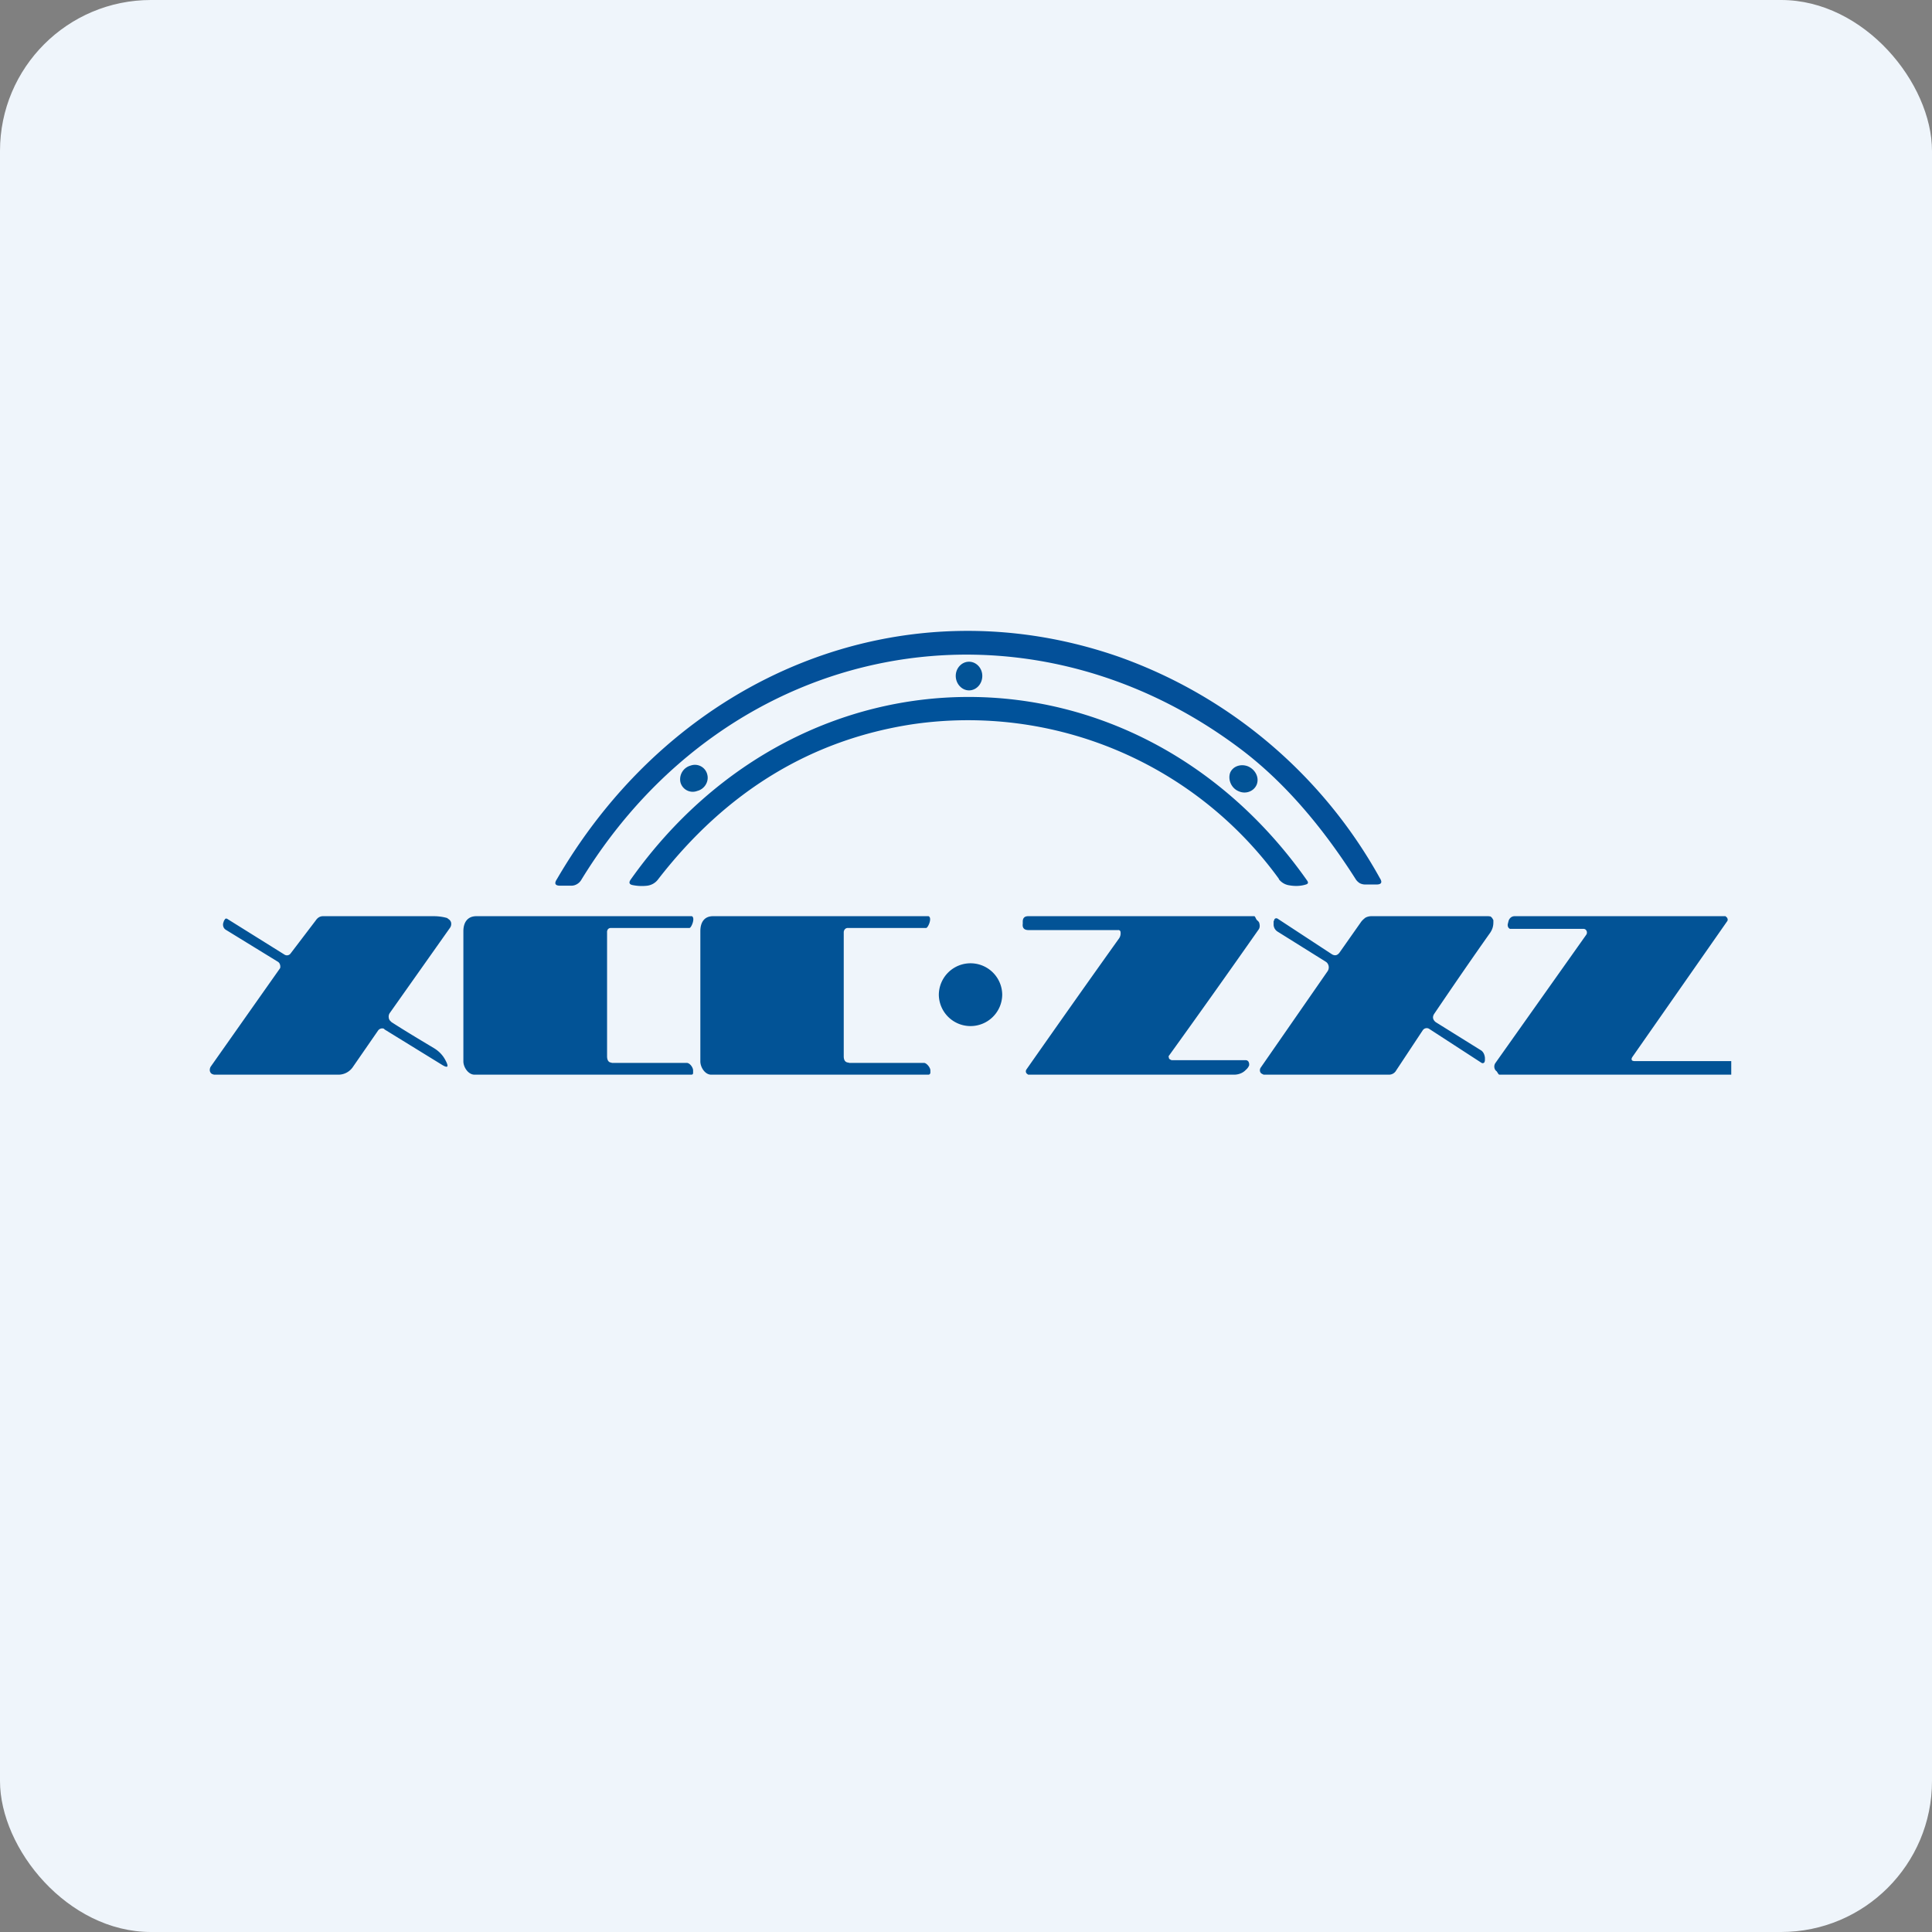 <!-- by FastBull --><svg xmlns="http://www.w3.org/2000/svg" width="64" height="64" viewBox="0 0 64 64"><rect x="0" y="0" width="64" height="64" fill="#808080" stroke="none"/><rect x="0" y="0" width="64" height="64" rx="5" ry="5" fill="#eff5fb" /><path fill="#eff5fb" d="M 2.75,2 L 61.55,2 L 61.55,60.80 L 2.75,60.80 L 2.75,2" /><path d="M 41.12,24.83 C 33.89,19.36 24.14,21.17 19.26,29.14 A 0.40,0.40 0 0,1 19.11,29.29 A 0.37,0.37 0 0,1 18.92,29.34 L 18.56,29.34 C 18.39,29.34 18.35,29.27 18.45,29.12 C 22.43,22.28 29.98,19.27 37.10,21.77 A 16.02,16.02 0 0,1 45.71,29.09 C 45.80,29.23 45.76,29.30 45.60,29.30 L 45.24,29.30 A 0.40,0.40 0 0,1 45.05,29.26 A 0.42,0.42 0 0,1 44.90,29.11 C 43.74,27.29 42.48,25.86 41.12,24.83 L 41.12,24.83" fill="#035099" /><path d="M 32.10,22.87 C 32.34,22.87 32.54,22.66 32.54,22.39 C 32.54,22.13 32.34,21.92 32.10,21.92 C 31.86,21.92 31.66,22.13 31.66,22.39 C 31.66,22.65 31.86,22.87 32.10,22.87" fill="#035396" /><path d="M 42.37,29.12 A 12.72,12.72 0 0,0 30.24,23.99 C 26.88,24.50 24.06,26.21 21.80,29.13 A 0.53,0.53 0 0,1 21.44,29.34 C 21.27,29.36 21.11,29.35 20.96,29.32 C 20.85,29.30 20.82,29.24 20.89,29.14 C 26.63,21.04 37.62,21.09 43.30,29.17 C 43.35,29.24 43.33,29.28 43.26,29.30 C 43.07,29.36 42.87,29.36 42.67,29.32 A 0.53,0.53 0 0,1 42.36,29.12 L 42.37,29.12" fill="#00529a" /><path d="M 23.10,26.20 C 23.34,26.14 23.49,25.89 23.43,25.66 A 0.42,0.42 0 0,0 22.88,25.36 A 0.47,0.47 0 0,0 22.54,25.91 A 0.42,0.42 0 0,0 23.10,26.20 M 41.03,26.21 C 41.27,26.32 41.54,26.21 41.63,25.99 C 41.72,25.76 41.59,25.50 41.35,25.39 C 41.11,25.29 40.84,25.38 40.75,25.60 C 40.67,25.83 40.79,26.11 41.03,26.21 L 41.03,26.21 M 20.26,35.21 L 22.75,35.21 C 22.85,35.21 22.96,35.36 22.96,35.46 L 22.96,35.54 C 22.96,35.58 22.94,35.60 22.90,35.60 L 15.72,35.60 C 15.51,35.60 15.35,35.35 15.35,35.16 L 15.35,30.85 C 15.35,30.54 15.50,30.35 15.78,30.35 L 22.92,30.35 C 23.04,30.41 22.90,30.74 22.84,30.74 L 20.23,30.74 A 0.13,0.13 0 0,0 20.14,30.78 A 0.16,0.16 0 0,0 20.11,30.89 L 20.11,34.99 C 20.11,35.12 20.16,35.20 20.26,35.20 L 20.26,35.21 M 28.12,35.21 L 30.61,35.21 C 30.69,35.21 30.82,35.36 30.82,35.46 L 30.82,35.54 C 30.81,35.58 30.79,35.60 30.75,35.60 L 23.56,35.60 C 23.35,35.60 23.20,35.35 23.20,35.16 L 23.20,30.85 C 23.20,30.54 23.34,30.35 23.62,30.35 L 30.76,30.35 C 30.89,30.41 30.74,30.74 30.68,30.74 L 28.08,30.74 A 0.13,0.13 0 0,0 27.99,30.78 A 0.16,0.16 0 0,0 27.95,30.89 L 27.95,34.99 C 27.95,35.12 28,35.20 28.12,35.20 L 28.12,35.21 M 37.12,30.89 A 0.08,0.08 0 0,0 37.10,30.83 A 0.07,0.07 0 0,0 37.04,30.81 L 34.07,30.81 C 33.94,30.81 33.86,30.75 33.88,30.60 L 33.88,30.53 C 33.88,30.40 33.95,30.35 34.06,30.35 L 41.55,30.35 C 41.58,30.35 41.61,30.46 41.64,30.48 C 41.66,30.50 41.69,30.52 41.71,30.56 C 41.74,30.65 41.74,30.74 41.68,30.81 A 386.13,386.13 0 0,1 38.71,34.99 L 38.72,35.04 C 38.72,35.06 38.74,35.09 38.77,35.10 A 0.11,0.11 0 0,0 38.82,35.12 L 41.27,35.12 A 0.11,0.11 0 0,1 41.33,35.14 L 41.36,35.17 L 41.38,35.23 L 41.38,35.29 A 0.37,0.37 0 0,1 41.27,35.44 C 41.17,35.55 41.02,35.60 40.88,35.60 L 34.06,35.60 L 34.02,35.57 A 0.09,0.09 0 0,1 33.99,35.53 A 0.11,0.11 0 0,1 34,35.43 C 35.03,33.96 36.06,32.50 37.06,31.10 A 0.29,0.29 0 0,0 37.12,30.89 L 37.12,30.89 M 12.74,34.09 A 0.15,0.15 0 0,0 12.63,34.07 A 0.17,0.17 0 0,0 12.53,34.13 L 11.70,35.33 A 0.58,0.58 0 0,1 11.20,35.60 L 7.09,35.60 L 7.03,35.58 A 0.14,0.14 0 0,1 6.98,35.54 A 0.16,0.16 0 0,1 6.95,35.43 A 0.21,0.21 0 0,1 6.99,35.32 A 6622.77,6622.77 0 0,1 9.28,32.07 A 0.22,0.22 0 0,0 9.25,31.90 A 0.19,0.19 0 0,0 9.19,31.85 L 7.48,30.80 A 0.19,0.19 0 0,1 7.40,30.70 A 0.21,0.21 0 0,1 7.40,30.56 L 7.42,30.50 L 7.44,30.47 L 7.46,30.44 A 0.06,0.06 0 0,1 7.53,30.44 L 9.42,31.62 A 0.15,0.15 0 0,0 9.63,31.58 L 10.46,30.49 C 10.52,30.40 10.60,30.35 10.70,30.35 L 14.37,30.35 C 14.52,30.35 14.67,30.37 14.81,30.41 L 14.89,30.47 A 0.21,0.21 0 0,1 14.94,30.55 A 0.22,0.22 0 0,1 14.91,30.73 L 12.91,33.56 A 0.21,0.21 0 0,0 12.88,33.72 C 12.88,33.75 12.90,33.78 12.91,33.80 L 12.97,33.86 C 13.42,34.15 13.89,34.43 14.39,34.73 C 14.55,34.83 14.67,34.96 14.75,35.11 C 14.88,35.35 14.84,35.40 14.62,35.26 L 12.72,34.09 L 12.74,34.09 M 57.35,35.15 L 57.35,35.60 L 49.67,35.60 C 49.64,35.60 49.61,35.53 49.58,35.49 A 0.19,0.19 0 0,1 49.52,35.42 A 0.21,0.21 0 0,1 49.54,35.21 L 52.55,30.96 A 0.13,0.13 0 0,0 52.52,30.79 A 0.11,0.11 0 0,0 52.46,30.77 L 50.02,30.77 A 0.14,0.14 0 0,1 49.97,30.73 A 0.16,0.16 0 0,1 49.95,30.60 L 49.97,30.52 A 0.23,0.23 0 0,1 50.04,30.40 A 0.20,0.20 0 0,1 50.17,30.35 L 57.16,30.35 L 57.20,30.39 C 57.20,30.39 57.22,30.40 57.22,30.42 A 0.09,0.09 0 0,1 57.22,30.51 L 54.07,35.02 L 54.05,35.06 L 54.05,35.11 L 54.08,35.14 L 54.13,35.15 L 57.35,35.15 M 47.52,33.57 C 47.44,33.68 47.46,33.78 47.56,33.86 L 49.07,34.80 C 49.14,34.85 49.18,34.94 49.19,35.04 L 49.19,35.13 L 49.18,35.17 C 49.18,35.19 49.16,35.20 49.15,35.21 A 0.07,0.07 0 0,1 49.08,35.21 L 47.34,34.08 A 0.15,0.15 0 0,0 47.24,34.06 A 0.16,0.16 0 0,0 47.13,34.13 L 46.25,35.46 A 0.27,0.27 0 0,1 46.01,35.60 L 41.86,35.60 L 41.80,35.57 A 0.14,0.14 0 0,1 41.75,35.52 A 0.16,0.16 0 0,1 41.76,35.37 L 43.98,32.17 A 0.23,0.23 0 0,0 43.98,31.92 A 0.19,0.19 0 0,0 43.92,31.86 L 42.32,30.86 A 0.28,0.28 0 0,1 42.19,30.61 L 42.19,30.52 L 42.21,30.48 C 42.21,30.45 42.23,30.44 42.24,30.43 A 0.08,0.08 0 0,1 42.32,30.43 L 44.12,31.61 C 44.22,31.67 44.30,31.65 44.37,31.56 L 45.08,30.55 C 45.12,30.49 45.18,30.44 45.23,30.40 A 0.42,0.42 0 0,1 45.43,30.35 L 49.31,30.35 L 49.38,30.36 L 49.43,30.41 L 49.47,30.48 L 49.47,30.55 C 49.47,30.68 49.44,30.78 49.37,30.89 C 48.74,31.78 48.13,32.67 47.52,33.57 L 47.52,33.57 M 32.15,33.99 A 1.05,1.05 0 0,0 33.20,32.95 A 1.05,1.05 0 0,0 32.15,31.91 A 1.05,1.05 0 0,0 31.10,32.96 A 1.05,1.05 0 0,0 32.15,33.99 L 32.15,33.99" fill="#025396" /></svg>